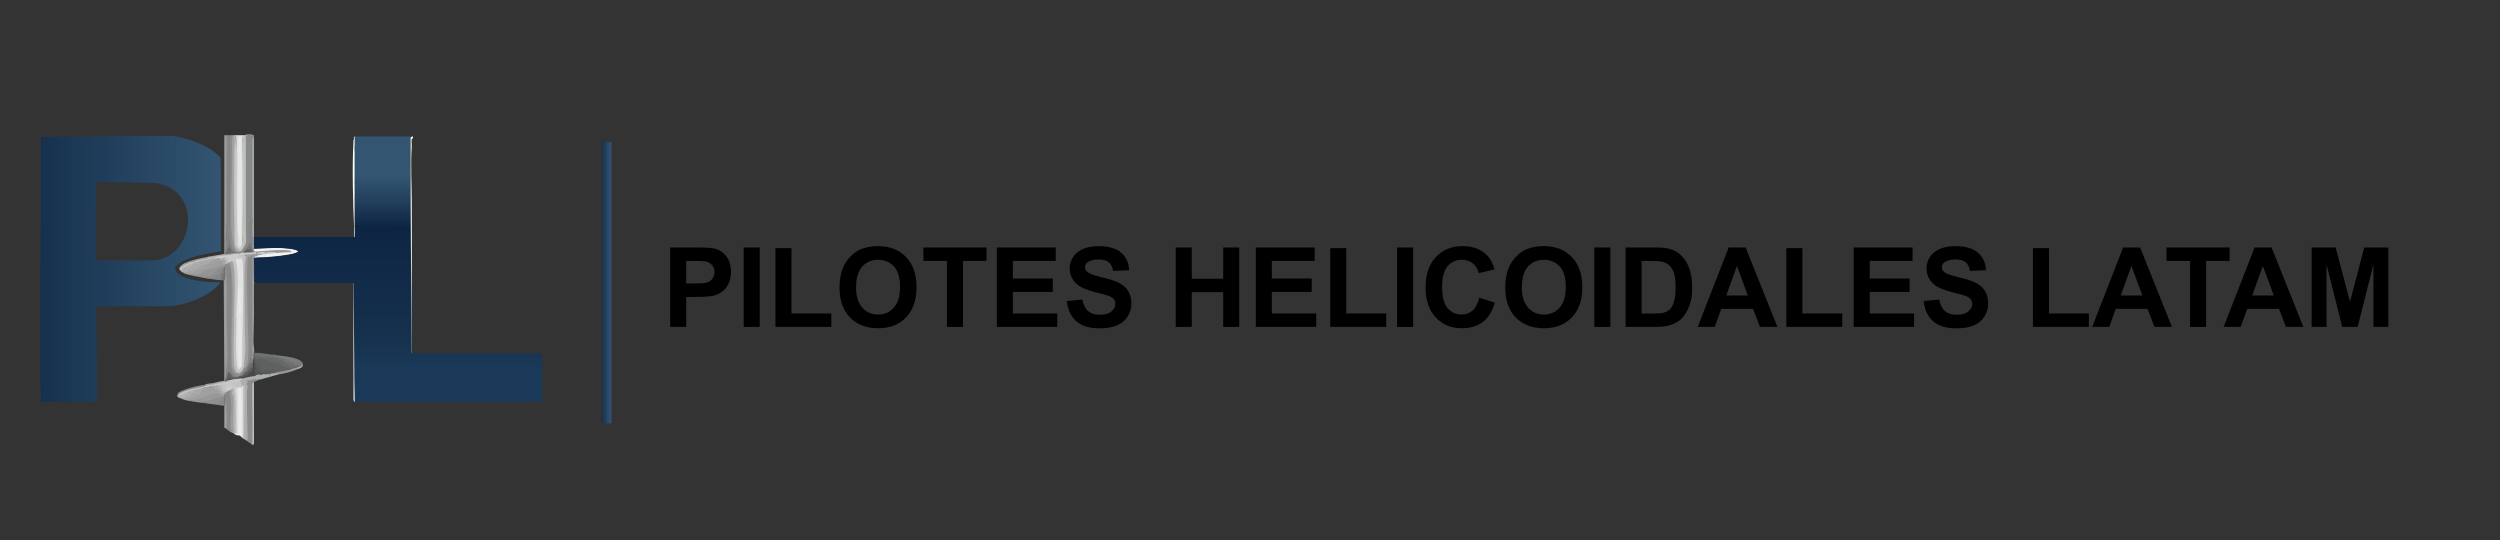 <?xml version="1.0" encoding="UTF-8"?> <svg xmlns="http://www.w3.org/2000/svg" xmlns:xlink="http://www.w3.org/1999/xlink" id="Capa_1" data-name="Capa 1" viewBox="0 0 1194.19 258.06"><rect x="0" y="0" width="1194.19" height="258.06" fill="#333333" stroke="none"/><defs><style> .cls-1 { fill: #3e4040; } .cls-2 { fill: #adaeae; } .cls-3 { fill: #5f5f5f; } .cls-4 { fill: #585858; } .cls-5 { fill: #979898; } .cls-6 { fill: #888a89; } .cls-7 { fill: #898989; } .cls-8 { fill: #7b7b7b; } .cls-9 { fill: #5a5c5b; } .cls-10 { fill: #9c9c9c; } .cls-11 { fill: url(#Degradado_sin_nombre_34); } .cls-12 { fill: #c3c3c3; } .cls-13 { fill: #c2c4c3; } .cls-14 { fill: #727272; } .cls-15 { fill: #b8b8b8; } .cls-16 { fill: #dfe1e1; } .cls-17 { fill: #dedfdf; } .cls-18 { fill: #a7a7a7; } .cls-19 { fill: #4a4a4a; } .cls-20 { fill: #414342; } .cls-21 { fill: #c2c2c2; } .cls-22 { fill: #9f9f9f; } .cls-23 { fill: #f1f2f1; } .cls-24 { fill: #7e7e7e; } .cls-25 { fill: #e9ebec; } .cls-26 { fill: #dddedf; } .cls-27 { fill: #a6a6a6; } .cls-28 { fill: #cecece; } .cls-29 { fill: #656767; } .cls-30 { fill: #f4fefe; } .cls-31 { fill: #fdfdf6; } .cls-32 { fill: #a6a7a7; } .cls-33 { fill: #969fab; } .cls-34 { fill: #a9abaa; } .cls-35 { fill: #8e8e8e; } .cls-36 { fill: #717372; } .cls-37 { fill: #8a8a8a; } .cls-38 { fill: #bbb; } .cls-39 { fill: #a0a0a0; } .cls-40 { fill: #737373; } .cls-41 { fill: #929292; } .cls-42 { fill: #6b6d6d; } .cls-43 { fill: #b1b2b2; } .cls-44 { fill: #909090; } .cls-45 { fill: #636363; } .cls-46 { fill: #b0b0b0; } .cls-47 { fill: #7f8080; } .cls-48 { fill: #acacac; } .cls-49 { fill: #c8c8c8; } .cls-50 { fill: #6c6c6c; } .cls-51 { fill: #f7fefe; } .cls-52 { fill: #7a7b7b; } .cls-53 { fill: #8c8c8c; } .cls-54 { fill: #444; } .cls-55 { fill: silver; } .cls-56 { fill: #4f5150; } .cls-57 { fill: #898a8a; } .cls-58 { fill: #fefcf3; } .cls-59 { fill: #868686; } .cls-60 { fill: #adadae; } .cls-61 { fill: #999; } .cls-62 { fill: #747474; } .cls-63 { fill: #e1e3e3; } .cls-64 { fill: #a8a8a8; } .cls-65 { fill: #fefef8; } .cls-66 { fill: #9e9e9e; } .cls-67 { fill: #858585; } .cls-68 { fill: #5f6161; } .cls-69 { fill: #888; } .cls-70 { fill: #e6e8e9; } .cls-71 { fill: #c7c8c8; } .cls-72 { fill: #585958; } .cls-73 { fill: #929ea9; } .cls-74 { fill: #b4b5b5; } .cls-75 { fill: #ccc; } .cls-76 { fill: #828282; } .cls-77 { fill: #6b6b6b; } .cls-78 { fill: url(#Degradado_sin_nombre_12-2); } .cls-79 { fill: #949494; } .cls-80 { fill: #ababab; } .cls-81 { fill: #aaa; } .cls-82 { fill: #7b7a7b; } .cls-83 { fill: #545555; } .cls-84 { fill: #8d8e8d; } .cls-85 { fill: #979899; } .cls-86 { fill: #bdbfbe; } .cls-87 { fill: #a1a1a1; } .cls-88 { fill: #e7e8e9; } .cls-89 { fill: #b4b3b4; } .cls-90 { fill: #898a89; } .cls-91 { fill: #9fa0a0; } .cls-92 { fill: #666868; } .cls-93 { fill: #a1a0a0; } .cls-94 { fill: #707070; } .cls-95 { fill: #818181; } .cls-96 { fill: #9c9da1; } .cls-97 { fill: #b5b5b5; } .cls-98 { fill: #989898; } .cls-99 { fill: url(#Degradado_sin_nombre_12); } .cls-100 { fill: #a2a2a2; } </style><linearGradient id="Degradado_sin_nombre_12" data-name="Degradado sin nombre 12" x1="19.21" y1="128.43" x2="105.51" y2="128.43" gradientUnits="userSpaceOnUse"><stop offset="0" stop-color="#15314e"></stop><stop offset="1" stop-color="#335571"></stop></linearGradient><linearGradient id="Degradado_sin_nombre_34" data-name="Degradado sin nombre 34" x1="190.12" y1="177.92" x2="190.21" y2="84" gradientUnits="userSpaceOnUse"><stop offset=".03" stop-color="#1a3958"></stop><stop offset=".17" stop-color="#15314e"></stop><stop offset=".74" stop-color="#0d2542"></stop><stop offset=".87" stop-color="#223f5c"></stop><stop offset="1" stop-color="#335571"></stop></linearGradient><linearGradient id="Degradado_sin_nombre_12-2" data-name="Degradado sin nombre 12" x1="287.38" y1="135.04" x2="292.07" y2="135.04" xlink:href="#Degradado_sin_nombre_12"></linearGradient></defs><g><g><path class="cls-65" d="M196.4,65.42c.38.01.99-.89.85.44-.05.51-.51.36-.57.59-.2.88.06,2.51,0,3.56-.57,8.8-.02,17.61.02,26.4.1,24.05-.11,48.11-.01,72.16-.25.32-.76.2-.71-.29-.12-34.4-.07-68.64.14-102.72l.29-.13Z"></path><path class="cls-30" d="M169.43,181.91c.06,3.31.18,6.58.37,9.82l-.37.19c-.29-.09-.42-.57-.56-.83-.03-18.66.06-37.29.28-55.88.39.18.26.34.29.68-.02,15.34-.01,30.69-.01,46.03Z"></path><path class="cls-58" d="M168.88,191.09v-55.88c.09.02.21-.03.28,0l-.28,55.88Z"></path><path class="cls-31" d="M169.43,107.96c.29,1.55.2,3.17,0,4.73.32.02.25.38,0,.56h-.28c-.21-1.25.06-2.5.01-3.77-.55-13.32-1.01-29-.31-42.28.03-.52.27-.77.3-.94.21,13.81.31,27.71.28,41.7Z"></path><path class="cls-51" d="M169.43,65.42c.47.84,1.03,2.59.14,3.08.07.78.02,1.52-.14,2.2.15,1.41.2,2.87.14,4.38.7.3.64,2.51-.14,2.85.15.33.21.68.25,1.04.25,2.33.25,4.61.12,7.12l-.37.18c.14,1.92.19,3.91.15,5.95.22.05.4.11.4.18.08.79.18,2.49-.56,2.77.11.68.14,1.38.16,2.07.04,1.58.11,3.19.18,4.66.02.4.04.93-.34,1.05.6.14.72.67,0,.83.23.98.24,2.13,0,3.06.6-.07.57.75,0,.83v.28l-.28-41.7c.02-.13-.43-.88.28-1.11v.28Z"></path><path class="cls-49" d="M115.78,180.8c.29,0,3-.21,2.22.55-.12.12-2.85.84-3.34.84l-.12.59c-2.84.49-3.3.75-1.38.79l.95,1.4c.36.4.21.55-.28.28-.04.61-.16.65-.66.72.23,7,.36,14.07.38,21.22,0,.12-1.49.22-1.67.02-.11-.06-.18-.22-.28-.28.04-.28.14-.56.42-.54.12-5.82.17-11.67-.29-17.49-.63-1.4-.58-2.43.14-3.1-1.6-1.14-2.56-.52-3.61.83-1.22.19-1.6-1.39-1.21-2.46-.55.18-.96.25-1.29-.32-.38.8-1.12.89-2.22.28-.19.69-.87.82-2.04.36l-1.58.19c-.11.83-1.77.97-2.22.28-.58.18-.76.09-.56-.28-.27-.62.86-.7,1.39-.56.51-.73,2.53-.88,3.34-.56,1.78-.98,4.28-1.22,6.39-1.39v-.28c.09-.55.42-.87.71-.34l1.51-.22c.02-.19.05-.34.11-.35.78-.19,2.89-.46,3.5-.21.26-.48,1.53-.62,1.67,0Z"></path><path class="cls-93" d="M99.93,184.69c1.77-.54,2.86-.24,3.27.89,1.16-.03,1.71.46,2.02,1.53,1.5.67,1.96,1.35,1.38,2.03-.48.7-1.48.26-1.78-.55-3.81.21-7.59,1.18-11.34,2.89-1.24.02-2.43-.01-3.56-.11-.09-.02-.19.02-.28,0-2.4-1.08.73-1.64,2.04-1.87,1.14-.97,2.36-1.49,3.65-1.56-.1-1.31.28-1.98,1.15-2.02l.1-.39c-.2-.51.64-.64,1.11-.56.59-.11,1.63-.24,2.22-.28Z"></path><path class="cls-79" d="M107.16,127.42v.28c-.99.64-2.06,1.29-3.21,1.94l-.33.78c-1.06.87-2.47,1.88-3.77,1.78-1.29.51-2.47.47-3.53-.12l-1.96.06c-1.47-.29-2.36-.4-3.89-.83-.52-.12-.7-.59-.24-.88,2.09.34,5,.13,6.54-1.53,2.76-.63,5.47-1.47,8.14-2.49.88-.23,2.1.09,2.25,1.01Z"></path><path class="cls-81" d="M101.87,123.53c.16-.45,1.04-.55,1.11,0,1.17.39.19,1.2-.88.9-1.64,1.82-3.74,2.39-5.94,2.91-.51,1.12-1.93,1.63-3.08,1.96-1.52.44-4.09.76-5.67.9-.17-.1-.35-.11-.56-.28-.5-1.58,3.77-3.35,5.26-3.94.8-.15,1.36-.41,1.69-.78.05-.21.12-.37.23-.41,2.33-.76,5.53-1.51,7.83-1.26Z"></path><path class="cls-98" d="M89.92,191.36c.79-1.31.58.23,1.78-.01,3.48-.7,7.61-2.9,10.9-3.3.29-.04,2.45-.06,2.55.02.3.21.38,1.36,1.45,1.07.08-.24.17-.24.28,0,.33,1.02-.69,1.43-3.06,1.24-2.14.93-4.37,1.54-6.67,1.82.24.08.24.17,0,.28-2.71-.38-4.44-.44-7.23-1.11Z"></path><path class="cls-66" d="M106.6,126.31c.38-1.08,1.57.03.56.56.57.06.54.34,0,.56-1.8-1.32-3.08.11-4.6.54-1.65.47-3.81.74-5.33,1.33-.5.19-.82.83-1.4,1.11-1.09.53-3.29.5-4.56.56-.4.02-.91-.67-.79.35-.69-.2-1.21-.27-1.95-.56-.11-.08-.22-.17-.28-.28-.1-.18,3.07-1.37,3.69-.61,1.82-1.01,3.7-1.75,5.65-2.22-.43-1.11.45-1.11,1.36-1.05,1.82-.8,3.66-1.61,5.5-2.42,1.27.24,2.05.77,2.15,2.13Z"></path><path class="cls-100" d="M104.93,123.25c.55-.23.65-.11.7.39,1.41.2,2.55,2.15.97,2.67-1-.62-.74-1.8-1.79-1.68-.14.02-2.01.95-2.44,1.14-1.18.53-.98.31-2.25.59-.48.1-.8.59-1.16.66-.25.04-.85-.26-.98-.15-.13.11.4,1.05.27,1.39-.65-.05-2.47.25-3.06.47-.77.29-2.57,1.65-3.24,1.7-.43.03-.76-.4-1.28-.42-.45-.02-1.95.14-2.15.75-.71-.27-.58-.25-1.11-.56.57-.6,1.61-.13,2.31-.28.23-.05.2-.5.53-.64,1.34-.56,3.07-.45,4.19-.74.47-.12,1.28-1.53,1.36-1.61.33-.33,2.69-.59,3.27-.78,1.14-.37,2.04-1.88,2.81-2.23.54-.24,1.04.21,1.1.16s-.06-.46,0-.56c-.31-.65,1.75-1.01,1.95-.28Z"></path><path class="cls-52" d="M144.69,173.85c-.19.86-1.07,2.04-1.95,1.39l-.56-.83c-.89.12-1.73.09-2.05-.86-.8.09-1.82-.11-2.27-.83-1.99-.76-3.97-1.46-5.93-2.12l-.04-.36c-.25-.43-.25-.73.28-.56,3.18.45,6.41.6,9.52,1.74,1.12.41,2.94,1.13,3,2.43Z"></path><path class="cls-29" d="M121.89,168.57l.56.22c-.16,1.44.9,1.2,1.86.73.72.81,1.87.99,3.46.53.6.04,1.58.1,1.63.75l.8.47c.48.05,8.32,3.7,8.12,4.2-.05.13-.16.24-.3.33-.46.81-2.96,1.29-2.7-.27-1.11.1-1.58-.38-1.85-1.42-2.78-.39-5.49-1.09-8.14-2.1-1.97.36-3.21-.05-3.72-1.22-.62-.37-.53-1.54-.28-2.22.09-.01.19.01.28,0s.19,0,.28,0Z"></path><path class="cls-18" d="M96.59,185.53l.7.56c-.23.37-1.11.18-1.23.3-.08.08-.12,2-.31,2.21-.05.06-.75-.28-1.51,0-.86.31-1.65,1.23-2.65,1.54-.86.27-1.47-.11-2.24.54-.59.5.03.41.29.71-1.43-.36-1.99-.47-3.34-1.11-.67-1.13.56-1.02,1.4-.62l.83-.21c1.65-.57,3-1.67,4.17-3.06.78-.81,2.83-1.18,3.89-.83Z"></path><path class="cls-53" d="M107.16,127.7c.29.2.32.41,0,.56-.08.24-.17.24-.28,0-.15.65-.5,1.11-1.04,1.38l-.76,1.68c-.95.32-1.62.88-2.02,1.7-1.44-.09-2.85-.1-4.25-.03-1.69-.23-2.87-.52-4.45-.83.31-.42,1.93-.56,2.34-.56.19,0,.17.44.36.57.65.43,2.96-.68,3.97-.29l-.28-.83c.95.17,1.75-.3,2.41-.93.14-.14.08-.57.4-.86.8-.72,2.52-1.36,3.59-1.55Z"></path><path class="cls-94" d="M129.68,169.4c.8.05,2.68,1.08,2.22,1.67-.56.19-1.21.1-1.95-.28-.02.46-.3.32-.56,0-1.97-.09-1.37-.45-3.5-.01-1.59.33-1.36-.79-1.64-.82-.08,0-.55.47-.9.52-.56.08-.91-.58-1.46-.25v-1.67c2.67-.12,5.2.53,7.78.83Z"></path><path class="cls-5" d="M141.91,175.52c.76-.23.93.4.28.83-2.58,1.11-6.38,2.16-9.17,2.5-1.9.23-3.31-.02-5,0,.27-1.08,2.57-1.62,3.34-.83l.68-.68c2.11-.58,5-1.06,7.11-.99.56-.62,1.39-.9,2.5-.83.09-.24.19-.24.28,0Z"></path><path class="cls-59" d="M106.88,128.25c.12.91.12,1.85,0,2.81-1.2.53-1.25,1.82-.29,2.48.39-.44.57-.26.28.28-2.05.2-5.88-.53-8.06-.83.53-1.04,3.5.22,4.14-.59.16-.21-.07-.98.03-1.08.06-.06.99.14,1.55-.26s.55-1.42.93-1.85c.35-.4,1.15-.33,1.41-.95Z"></path><path class="cls-36" d="M131.34,169.4c.45.24.64.51.56.83.96.83,4.55.98,6.23,1.98.33.19.37.74.63.81.5.12,1.28-.18,1.7.05.26.15.64,1.67,1.72,1.33-.28,1.05-3.01.84-3.62-.21-1.68-.34-2.97-1.01-3.89-2.01-.38-.6-1.03-.88-1.95-.83-.27.3-.72.1-.83-.28-.09-.72-.88-.2-1.12-.4-.3-.24-.17-1.15-1.1-1.27.53.06,1.15-.07,1.67,0Z"></path><path class="cls-57" d="M107.16,193.87c-1.19-.11-2.6-.42-3.8-.53-2.26-.2-4.02-.56-6.21-.86v-.28c2.12-.39,4.32-.36,6.58.09.57-1.21,2.06-2.2,3.43-2.03.23,1.13.2,2.47,0,3.61Z"></path><path class="cls-37" d="M97.7,183.86c.88-.33,1.16-.24.83.28-.59.13-1.1.49-1.39.56l-.21.37c-4.04.61-7.86,1.79-11.47,3.53-.4.67-.68.49-.56-.28.04-.11-.05-.3.08-.47,1.33-1.68,10.44-3.96,12.71-3.98Z"></path><path class="cls-98" d="M99.09,122.69c.74,0,.83,0,.28.56-2.34.98-5.19,1.58-7.78,1.95l-.12.36c-1.64.56-3.32,1.16-4.68,2.27-.82.66-1.06.85-.75-.4,1.41-2.59,10.21-4.18,13.07-4.73Z"></path><path class="cls-43" d="M93.81,125.19l1.11.83c-2.88-1.06-3.97,2.23-6.75,2.2l-1.31,1.69c-.27-.22-.34-.29-.56-.56-.16-.34-.28-.79-.07-1.14.58-1,5.1-2.94,6.46-2.75.06-.51.84-.72,1.11-.28Z"></path><path class="cls-89" d="M89.64,187.19c2.28.36.33,2.01-1.11,2.22-.09.22.19.42-.34.65-1.19.51-1.43-.9-1.88.19-1.07-.51-2.01-.22-1.39-1.95.13.21.34.22.56.28.3-.17,3.72-1.81,3.9-1.69.11.07.19.18.27.3Z"></path><path class="cls-49" d="M91.59,125.19c.71-.17,1.08-.07,1.11.28-1.54.47-4.79,1.54-5.8,2.68-.25.29-.37.86-.6,1.21-.63-.77-.89-.83-.28-1.95-.04.99.14.42.55.14,1.85-1.28,2.91-1.65,5.01-2.36Z"></path><path class="cls-48" d="M107.16,121.3v.56c-1.26.97-3.73,1.36-5.28,1.11-.42.49-2,.67-2.5.28l-.28-.56c2.68-.51,5.39-.83,8.06-1.39Z"></path><path class="cls-64" d="M107.16,181.91c.09,0,.72.5,1.11.28-1.95.66-4.28.96-6.39,1.39-.06-.17-.15-.36-.28-.56,1.46-.25,4.26-1.13,5.56-1.11Z"></path><path class="cls-66" d="M101.6,183.02c.74-.05.63-.01.28.56-1.04.21-2.34.34-3.34.56-.13-.35-.53-.28-.83-.28,1.13-.77,2.69-.62,3.89-.83Z"></path><path class="cls-32" d="M142.19,176.35l-.28-.83c-.07-.73.46-.87.83-.28,1.01-.4,1.2-.49,1.95-1.39.08,1.93-1.19,1.94-2.5,2.5Z"></path><path class="cls-94" d="M132.18,169.68l-.28.56c-.28-.24-.45-.47-.56-.83.33.04.63.25.83.28Z"></path><path class="cls-23" d="M122.73,122.97c-.46.21-.94.22-1.39,0-.08.24-.17.24-.28,0,.22-1.17,1.27-.99,2.22-1.11.34-.38.87-.53,1.11,0l.56-.18c.07-.72,1.51-.82,2.08-.42,1.62-.54,3.33-.71,5.14-.51.93-.58,2.07-.83,3.42-.75-4.38-.07-8.67.09-12.99.39l-.43-.2c-.07.44-.31.38-.56,0-.55-.03-.81-1.23-.28-1.39h.28c5.81-.18,12.99-.87,18.69.35.76.16,1.63.29,2.16.9.01.67-3.6,1.37-4.33,1.5-4.44.8-10.9,1.43-15.4,1.42Z"></path><path class="cls-96" d="M122.73,122.97c-.24.45-.94.26-1.39.28v-.28c.46,0,.93,0,1.39,0Z"></path><path class="cls-9" d="M121.61,170.79l.77.86c.38,1,1.2,1.69,2.46,2.09.16,2.8.54,2.83,3.07,2.04l1.5.56c1.76-1.83,3.13.32,1.93,1.69-1.08.18-2.31.43-3.34.83-.46,0-.93-.03-1.39,0-.25-.42.98-.4.92-.39-.94.27-1.62.21-2.03-.16-.71.3-2.46-.39-2.91-1.33.11-.58-.14-1.02-.77-1.31.06-.75-.02-1.35-.22-1.81-.18-.41-.28-.87-.28-1.39-.09-.4-.18-.86-.28-1.39,0-.78-.23-1.95.28-2.5-.2.89.12,1.53.28,2.22Z"></path><path class="cls-83" d="M121.61,173.85c1.19-.84.16,1.09.3,1.35.04.06.83.3,1.11.72.23.35-.08.79.22,1.14.08.1,2.13,1.21,2.26,1.24.67.19.57.47-.28.83-.09.01-.19-.01-.28,0l-.53-.09c-1.06.15-2.05-.22-2.97-1.12-.02-1.38.04-2.74.16-4.07Z"></path><path class="cls-56" d="M121.61,173.85c.06,1.29-.05,2.6,0,3.89,1.32-.76.57.34,1.09.71.64.46,2.38-.47,2.25.68-1.24.15-2.65.37-3.89.56,2.1-.54.7-.94-.56-.56l.28-.55c.35-1.85.54-3.8.56-5.84v-.28c.07.43.24.67.28,1.39Z"></path><path class="cls-56" d="M125.51,178.3c.63.13,1.54-.1,2.22,0v.27s-1.11.28-1.11.28c-.18.01-.91.22-1.39.28l.28-.83Z"></path><path class="cls-21" d="M97.15,184.69l.56.28c-.17.03-.71.47-1.11.56-1.34.27-2.56.48-3.89.83-.47.98-2.14,1.4-3.06.83-1.32.44-1.36.7-2.17,1.09-.58.28-1.48.45-2,.3-.06-.71.44-.69.87-.93,2.81-1.58,7.61-2.23,10.8-2.96Z"></path><path class="cls-80" d="M103.54,184.14c1.39.2,2.35,1.18,2.86,2.93.51-.06,1.24.68,1.03,1.24-.03.07.03.19,0,.28-.16.31-.34.49-.56.56h-.28c.22-1.36-1.17-1-1.8-1.68-.26-.28-.28-.84-.49-1.04-.41-.39-1.27-.19-1.55-.41-.06-.04-.29-1.11-.68-1.23-.6-.19-1.51-.13-2.15-.09.99-.45,2.47-.4,3.61-.56Z"></path><path class="cls-28" d="M108.27,186.64c.05-.27-.09-.66,0-.92.12-.4,1.16-.21.57-1.31,1.11.18,2.23.66,3.33.28.22.5-.22.88-.28,1.11-.69-.26-.95.47-1.11.56-.46.23-.88.26-1.39.56-.22.13-.59.39-.83.56-1.02.27-1.06-.77-.28-.83Z"></path><path class="cls-12" d="M105.77,183.86c1-.13,2.04-.49,3.06-.55-1.42,1.11-1.98,1.76-.56,3.33,0,.01.17.02.13.27-.05.3-.97.63.15.56-.19.13-.48.21-.56.28-1.38.24-3.24-2.75-2.22-3.89Z"></path><path class="cls-15" d="M105.77,183.86l.84,3.05.54-.28.84,1.12c-.17.14-.47.38-.56.56-1.14-.66-1.26-1.23-1.94-2.09-.52-.65-1.23-1.81-1.95-2.08.7-.09,1.49-.18,2.22-.28Z"></path><path class="cls-62" d="M107.43,188.58c.15-.04.38.01.56,0-.67,1.69-.58,3.5-.56,5.28-.04.02-.19,0-.28,0,.02-1.19-.08-2.44,0-3.61l-.53-.37c.31-.3.58-.74.81-1.3Z"></path><path class="cls-75" d="M122.73,120.75c.03-.16.06-.3.12-.31.84-.2,8.8-.67,9.31-.4.17.09.11.46.02.71l-7.78,1.11-.12-.33c.7.14.37.07-.99-.22-.18,0-.37-.01-.56,0-.81-.2-.91-1.17,0-.56Z"></path><path class="cls-93" d="M122.17,120.19c.7.08.88.27.56.56,0,.04-.74.24,0,.56-.28.02-.52,0-.56,0,.16-.82-.45-.56-.98-.57-1.32,0-2.72-.03-4.03,0-.24-.08-.24-.17,0-.28.67-.79,2.11-.79,2.78,0,.69-.04,1.3-.25,1.67-.28.18-.01.37.01.56,0Z"></path><path class="cls-93" d="M123.28,121.3c.38,0,1.06-.23,1.67,0v.27s-.55.28-.55.28c-.36.03-.75-.05-1.11,0l.27-.42-.27-.14Z"></path><path class="cls-21" d="M101.87,122.97v.56c-2.47.21-5.64,1-8.06,1.67-.37.1-.75.17-1.11.28l-1.11-.28c2.68-.91,5-1.41,7.78-1.95.78-.15,1.74-.15,2.5-.28Z"></path><path class="cls-44" d="M107.16,190.25c-.66.78-1.68.74-2.5,1.55-.3.3-.19.9-.46.97-1.28.38-5.41-.84-7.06-.57l6.38-2.32c.6-.2,3.17-.08,3.34-.21.11-.08-.04-.45.01-.53.15-.26.21-.47.56-.56-.19.58-.24,1.06-.28,1.67Z"></path><path class="cls-34" d="M107.16,122.69c.95.98,1.5,2.09,1.67,3.34-.5.35-1.06.7-1.67.83-.02-.17.04-.5,0-.56-.02-.02-.23.2-.55,0,.65-1.57-.49-2.19-1.95-2.23l.44-.56-.16-.28c.82-.2,1.13-.4,2.22-.56Z"></path><path class="cls-42" d="M129.95,170.79c.35-.02,1.32.11,1.95.28.26.07.53.2.83.28.93-.04,1.58.24,1.95.83,1.47,1.4,2.82.93,4.16,1.53.33.15.52.68.83.81.66.29,1.93-.08,2.51-.12.46-.03.93.01,1.39,0,.09.44-.68.27-.83.83-.26.1-.56.18-.83.28-.08.03-.2-.03-.28,0l-2.38.31c-2.07-1.26-4.2-2.4-6.39-3.42-.98-.28-2.15-.77-2.96-1.31-.04-.02,0-.15.05-.32Z"></path><path class="cls-68" d="M121.61,170.79c1.17,1.2,2.21.51,3.4.61,1.3.11,3.82,1.24,5.11,1.59.99.27,2.78.35,3.55.62.56.2.4,1,.72,1.22.48.32,1.51-.14,1.96.54l-.83.69c.72-.05,1.82-.31,2.5-.28.32-.7,1.65-.13,1.11.56-2.77.8-4.89,1.2-7.78,1.67l-.28-1.94c-.66-.08-.99.72-1.59.8s-.94-.5-1.6-.55c-.97-.07-1.59.8-2.35.46-1.54-.69-1.01-2.81-1.13-2.92-.08-.07-.63.05-.91-.06-.37-.15-.36-.53-.58-.69s-.56.02-.74-.27c-.13-.21-.46-1.64-.55-2.04Z"></path><path class="cls-92" d="M129.95,170.79c.9.83,2.37.7,3.53,1.33.91.5,2.58,1.25,3.14,1.59.28.17.28.72.76.91.38.16,1.9.73,2.25.83.68.2,1.44-.43,2.01.06-.84.31-1.64.59-2.5.83-.08-.42-.73-.54-1.11-.56-.12-1.05-1.96-1.17-2.76-1.55-.36-.17-.55-.65-.87-.8-.45-.21-3.17-.91-3.29-1.04s.04-.6-.08-.72c-.18-.19-1.47.04-1.63-.89.13,0,.52,0,.56,0Z"></path><path class="cls-60" d="M92.7,186.36l.4.83c-1.43.38-2.79,3.07-4.57,2.23.4-1.01-.02-1.31,1.11-.84l.55-.56-.55-.83c.98-.33,2.06-.57,3.06-.83Z"></path><path class="cls-8" d="M106.6,133.54c-.29-.09-1.24.17-1.34-.41-.02-.12.47-2.25.56-2.34.15-.14.74.12.8-.2.13-.66,0-1.61.26-2.34h.28c.03,1.65.35,3.95-.56,5.28Z"></path><path class="cls-94" d="M134.68,172.18c-.52-.4-1.33-.67-1.95-.83.47.03,1.06-.1,1.49.04.51.17.38.73.46.79Z"></path><path class="cls-85" d="M122.17,120.19c4.8-.35,11.3-1.13,16-.57.56.07,1.04.13.96.85-2.33-.07-4.61.28-6.95.28-.04,0-.07-.28-.68-.29-.81-.02-3.69-.12-4.2.06-.25.09.06.63-.4.5-.13-1.2-3.09-.36-4.17-.28,0-.07-.46-.4-.56-.56Z"></path><path class="cls-85" d="M116.33,120.47h.83v.28c-.53.02-1.17-.07-1.67,0v-.28h.83Z"></path><path class="cls-55" d="M107.16,122.69c1.18-.16,2.37-.46,3.61-.28-.11.61-.83.37-1.13.74-.46.58.29.85.31,1.34,0,.19-.58.1-.59.31,0,.17.31.34.3.39-.01.1-.2.48-.28.56-.02.02-.38.15-.56.28-1.37.26-.37-.64-.84-1.45-.29-.51-1.24-.58-.83-1.89Z"></path><g><path class="cls-90" d="M118.56,122.69c.78-.42,1.43-.61,1.95-.56l.37.05c-.16,4.89-.15,9.77.03,14.64.03,8.75.02,17.52-.13,26.25.18,3,.09,5.94-.27,8.82.13-1.22.19-2.49.18-3.79.16-.56.44-.37.65.18l.28.28c-.07.25-.16.24-.28,0-.22.72-.22,1.48,0,2.28l-.28.22c.19.37.22.75,0,1.11l-.28.56c-.43.21-.7-.03-.8-.73.09.87-.02,1.18-.84,1.43-.25.64-.54,1.25-.85,1.86-.13.25-.35.18-.56-.06l-.37-.73c.91-7.22,1.04-14.53.38-21.94-.44-9.96-.39-19.89.16-29.78l.67-.09Z"></path><path class="cls-53" d="M118.28,210.83l-.38-1.33c-.66-8.5-.7-16.89-.12-25.15-.26-.09-.53-.29-.59-.58s.26-1.54.3-1.62c.24-.46.4-.67.91-1.03.18-.13,4-.72,4.41-.33,1-.84,2.75-.4,1.3.57-.84.4-2,.63-2.78,1.11l-.43,1.04.02,28.11c-.07.76-.39.65-.99.33-1.03-.5-1.01-.67-1.67-1.11Z"></path><path class="cls-59" d="M110.77,64.58c.06.08.1.17.08.23-.46,1.75-.48,2.48-.51,4.32-.28,14.66-.24,29.64.08,44.22l.55,3.59-.48.46c-.43.63-.85.39-1.13-.27l-.15.64c-.22.59-.96,2.36-1.22,1.31-.35-1.51-.33-3.02.07-4.52.22-16.76.29-33.11.19-49.05-.38-.26-.33-.59.01-.92.82-.04,1.68,0,2.5,0Z"></path><path class="cls-86" d="M121.06,64.58c-.16.53-.4.54-.56,0-.04.76-1.54.28-1.95,0-.1.32-.24.6-.54.53.1,17.36.08,34.44-.08,51.24-.18.91-1.53,3.47-2.43,3.56-.34.22-1.17.37-1.39,0-.5-.31-.96-.61-.56-1.11-.3-.8.16-.86,1.4-.2.89-1.74,1.26-3.78,1.1-6.13l.13.21c-.09-16.11-.15-31.94-.2-47.51.27-.4.41-.59.9-.6.06,0,.46-.27.94-.3.93-.06,2.5-.14,3.23.3Z"></path><path class="cls-2" d="M128.01,178.85l4.41-.47.6.47-8.9,2.5c.76-1.26-.95-.05-1.24-.03-.32.02-.72-.27-1.1-.22-1.25.15-2.46.73-3.78.53-.2.49.56.85.55.97-.02.29-1.08.19-.83,1.11.04.14.55.02.59.55.06.77-.3,1.63-.32,2.5-.16,8.03.24,16.06.29,24.06-.56-.37-1.12-.73-1.67-1.11l-.28-.34.13-24.5c-.47-.4-.97-.47-1.47-.2-.43-.81-.54-1.6-.33-2.48l.2-.58c1.09-.08,1.4-.35.91-.81,1.29-.98,3.73-1.88,5.28-1.11,1.32-.79,2.62-.97,3.89-.56.07-.25.16-.24.28,0,.28-.53,1.01-.71,1.39-.28l1-.13c.17-.36.3-.3.39.13Z"></path><path class="cls-91" d="M111.6,64.58c.21.02.39.06.42.15.14.38.15.96.15,1.38-.16,15.9-.13,32.24-.04,47.79-.14,2.49.52,4.49,1.97,6.01.45.05.93-.04,1.39,0,.24.09.23.18,0,.28-1.87,1.48-3.78-.29-4.32-2.31-.38-1.43-.64-3.18-.76-4.66-.34-15.93-.28-31.9.2-47.89l.44-.74c.19,0,.37,0,.56,0Z"></path><path class="cls-84" d="M111.05,64.58c-.52,5.35-.26,10.87-.27,16.28,0,9.5-1.43,29.22,1.11,37.51.69,2.25,1.48,2.1,3.6,1.82.24.09.24.19,0,.28.24.08.24.17,0,.28,0,.7-.41.84-.83.28-1.28.2-2.49.2-3.61,0l-.03-.32c.66,0,1.23-.08,1.7-.23-1.26.05-1.81-.27-1.63-.96-.55-.5-1.52-1.63-.59-2.1l-.57-4.02v-47.84s.85-.96.85-.96c.09,0,.19,0,.28,0Z"></path><path class="cls-74" d="M112.44,64.58c.03,3.18.02,6.4-.01,9.6-.04,4.82-.05,9.61,0,14.44.08,6.46-.1,12.68,0,19.17.05,3.29-.3,7.99,1.12,10.99.18.37.38.74.56,1.11-1.13-.14-1.54-1.04-1.86-2.17-.87-3.05-.29-7.87-.35-11.05-.28-13.5-.57-27.13.01-40.58.02-.53-.18-1.03-.3-1.53.28,0,.56,0,.83,0Z"></path><path class="cls-22" d="M107.71,64.58c.28.06.45.36.53.9.07,16.41.06,33.34-.25,49.74l-.28-.04c-.33-2.98-.25-6.39,0-9.45-.27,3.93-.26,7.93.02,12.01l-.3.78c.37.88.37,1.62,0,2.22.26.32.59.33.99.01l.4.54c.47.11.38.3-.28.56-.14.55-1.16.55-1.39,0-.74-.09-.7-.33,0-.56,0-18.85,0-37.7,0-56.55-.03-.31.36-.13.56-.17Z"></path><path class="cls-7" d="M109.38,186.92c.98-.34,1.18-.07.91.92.88,4.85,1,9.84.37,14.96l.11,2.03c.87.96.18,1.32-.56,1.55-.76-.31-1.6-1.14-2.22-1.67l-.29-.47c.14-3.57.05-7.03-.26-10.38-.3-1.62-.23-3.48.23-5.1,0-.04-.05.6-.23-.18-.24-.07-.23-.16,0-.28-.49-.66-.15-.96.56-.56-.35-.25-.17-.34.56-.28-.11-.74.18-1.12.83-.56Z"></path><path class="cls-25" d="M114.66,184.97c.38-.17.7-.16.97.03.14,8.08.19,16.13.14,24.16-.55-.39-1.09-1.01-1.17-1.06-.4-.23-1.25.08-2.45-.61.57-.1,1.03-.31,1.38-.62-.18-7.19-.21-14.33-.08-21.43l.37-.19c.09-.04.18-.21.28-.28.09-.53.3-.49.56,0Z"></path><path class="cls-27" d="M121.06,64.58l.29,1.52c-.01,15.71-.03,31.43-.01,47.14-.26.17-.66.25-.83,0-.86-2.29-.83-4.93,0-7.23-.9-13.59-.86-27.27,0-40.87-.74-.09-.71-.34,0-.56.18.02.37-.01.56,0Z"></path><path class="cls-41" d="M108.27,64.58c1.05,3.02.29,6.38.27,9.57-.09,15.04.01,29.83-.55,44.92.51.14.49.37,0,.56-.32.06-.5-.31-.56-1.11-.06-3.84-.16-7.99,0-11.82.01-.34-.21-1.03.28-.97v9.45l.28-.14v-49.49s-.42.08-.42.08l.14-1.06c.17-.03.37,0,.56,0Z"></path><path class="cls-96" d="M122.73,121.3c.09-.45.35-.43.56,0,.93.04.85.3,0,.56l-.34.57c-.68-.02-1.3.16-1.88.54.07,3.96.16,7.85.28,11.68.04.02.28.5.28.56,0,.05-.28.32-.29.67-.12,4.69.02,9.07.02,13.63,0,4.54-.26,9.12-.31,13.63-.01.97.64,4.63.3,5.15-.02.02-.48-.11-.56.18-.23.85.17,2.46,0,3.43h-.28s0-49.77,0-49.77c-.73.07-1.11.78-1.95.56-.86-.77-.48-1.12,1.15-1.04l2.19-.35c.07-.25.16-.24.28,0,.02-.58.21-.58.56,0Z"></path><path class="cls-10" d="M110.77,186.36c.41-.42.91,1.95.94,2.35.52,6,.39,12.15.21,18.03-.5,0-1.04-.04-1.43-.36-.09-.03-.2.03-.28,0-.26-.59.64-.54.56-.69-.13-.24-.49-.33-.55-.85-.38-3.18.32-7.62.3-10.83,0-.59-.51-5.58-.64-5.85-.09-.2-.47-.09-.5-.13-.1-.14,1.34-1.22,0-1.11-.18-.87.82-1.16,1.39-.56Z"></path><path class="cls-13" d="M114.66,182.19l.83.56-.56.56c.43.59.83.06.28,1.11l1.67-.28-.28,25.58c-.16-.11-.39-.16-.56-.28-.27-8.04-.42-16.11-.44-24.23-.33-.1-.65-.18-.95-.24-.18.01-.37,0-.56,0-.49,0-.92-.19-1.39-.28l.55-.55-1.4-.13-1.93-.84,4.72-.98Z"></path><path class="cls-38" d="M119.95,211.94c.84.16.54-.43.56-.96.31-9.16-.21-18.38-.02-27.55.03-.28.67-.85.85-.96v29.07c-.31,1.83-.86.66-1.39.4Z"></path><path class="cls-97" d="M111.88,185.8c-.36,1.58.12,1.45.26,2.66.56,5.01.69,12.76.3,17.79-.07.85.14.72-.83.68-.25-.15-.91-.05-1.11-.56.19.06,1.09.28,1.11.14.22-1.12-.23-2.36-.22-3.34.04-4.69.51-9.45-.07-14.17-.05-.43-.49-.73-.55-1.15-.07-.53.48-1.19,0-1.51-.8-.78.88-1.64,1.11-.56Z"></path><path class="cls-26" d="M113.83,185.25v22.24s-1.67,0-1.67,0c-.1-.06-.18-.22-.28-.28l1.39-.14c-.7-5.94-.04-12.08-.27-18.08-.03-.85-.75-2.79-.22-3.4.22-.26.75-.23,1.05-.35Z"></path><path class="cls-17" d="M114.66,184.97c.19-.01.88-.54,1.39-.28v24.75c-.1-.07-.18-.21-.28-.28-.54-2.89-.24-6.07-.26-9.05-.04-4.72.19-9.72-.46-14.41-.05-.38.61-.87-.38-.74Z"></path><path class="cls-39" d="M107.99,204.71c-.21-.17-.77-.13-.84-.47.06-3.46-.05-6.92,0-10.38.07-.23.16-.23.28,0,.68-.34-.14-1.46.55-1.67-.05,4.15.77,8.38,0,12.51Z"></path><path class="cls-33" d="M121.34,123.25v11.4c-.09-.06-.47.08-.55-.01-.04-.05.27-.78.29-1.22.11-3.47-.17-6.98-.02-10.44h.28c.24.08.24.17,0,.28Z"></path><path class="cls-93" d="M121.89,121.3c-1.08.14-2.38.83-3.61.56l1.11.28v.27c-.31,0-.61.03-.83.28-.28.31-.26.84-.29,1.24-.67,8.34-.02,18.77,0,27.25.01,6.54,1.22,18.28-.54,24.06.24.08.24.17,0,.28-.38.58-.75.76-1.11.56-.11-.18-.11-.46,0-.83l-.38-.33c.38-5.85.43-11.81.14-17.85l.04-31.29.43-3c-1.08-.58-.73-.97.33-1.19,1.05-.79,3.44-.58,4.73-.28Z"></path><path class="cls-47" d="M117.72,175.24c.92-.34.79-1.29,1.11-2.03.07-.16.5-.15.55-.38.13-.6-.08-1.39,0-2.03h.83s.56,1.95.56,1.95c.21.22.23.63,0,.83-.12.48-.45.65-1,.51-.73,1.84-1.6,3.26-3.17,4.5.65.88-1.71,1.66-2.22,1.11-.5-.51-.14-.96,1.07-1.34.65-.99,1.4-1.93,2.27-2.83.03-.08-.03-.19,0-.28Z"></path><path class="cls-56" d="M121.06,172.74c.17.49.3,3.11.08,3.45-.06.09-.2.14-.36.17-.8-.27-.59-.67,0-1.11-.77-.45-.78-1.23,0-1.67,0-.28-.02-.56,0-.83.02-.24,0-.48.28-.56.2.19.2.38,0,.56Z"></path><path class="cls-1" d="M121.34,172.46v.28c-.08.24-.17.24-.28,0,0-.19,0-.37,0-.56,0-.37,0-.74,0-1.11.49.24.21.97.28,1.39Z"></path><g><path class="cls-16" d="M116.05,64.58c.27.38.21.85-.18,1.4.37,16.39.24,32.9.02,49.35-.01,4.29-2.43,4.51-2.78.5-.54-16.42-.45-34.25-.19-50.39-.17-.23-.35-.49-.21-.86,1.14-.02,2.09.06,3.34,0Z"></path><path class="cls-71" d="M112.72,64.58c1.31.84.37,1.13.27,2.63-.17,2.37.33,5.35.31,7.8-.08,12.87-.63,25.77.25,38.65.11,1.56-.43,3.33.71,4.6,1.24.21,1.41-2.09,1.52-2.92-.03-16.23,0-32.45,0-48.68,0-.53-.3-1.04-.3-1.36,0-.17.78-.15.56-.72.28-.01.56.02.83,0-.95.32-.23.86-.34,1.06-.04.07-.45-.08-.52.44-.17,1.25.3,2.44.33,3.63.31,14.33-.44,28.77.22,43.11,0,.13-.47.09-.52.3-.3,1.28.56,5.51-1.26,6.21-.77.29.1-1.4-1.25-.55-.86-.63-1.29-1.73-1.29-3.3-.41-16.72-.35-33.69.18-50.92.09,0,.19,0,.28,0Z"></path><path class="cls-70" d="M114.39,115.74c-.12-.79.16-1.87,0-2.59-.06-.23-.56-.09-.58-.6-.37-11.25-.02-22.8.04-34.22.02-3.85-.34-8.06-.01-11.96.09-1.12.71-.94,1.35-.23.03,8.6.09,17.22.05,25.83-.03,6.8.06,13.74-.04,20.53,0,.72-.17,2.87-.8,3.23Z"></path></g><path class="cls-24" d="M107.99,119.08c.83.16.51-.4.6-.92.3-1.73.45-3.48.8-5.2l.55,2.92c-.22,1.79.16,1.21.56,1.52.07.06.15.91.33,1.2.22.36.67.37.78.69.08.24-.1.75.02.87.04.04.6-.01,1.1.3-.76.21-1.57.31-2.44.29-.21-.65-.5-1.24-.86-1.77-.25,1.32-.73,1.9-1.42,1.76-.42-.36-.42-.75,0-1.11,0-.18,0-.37,0-.56Z"></path><path class="cls-6" d="M118.56,64.58c.41.18,1.06.36,1.95.56,0,13.62-.05,27.25,0,40.87-.26.44-.59.41-.98.2-.13,3.21-.18,6.45-.13,9.7-.37.1-.56.42-.56.95.18.43,0,.89-.56,1.39-.03.55-.5,1.11-1.39,1.67.11.27-.08.46-.56.56-.09.22-.64.18-.83,0,0-.09-.01-.19,0-.28.01-.1-.02-.2,0-.28.38-1.26,1.77-2.6,1.96-4.02.32-2.39-.05-5.84-.02-8.36.1-10.61.01-21.53,0-32.23,0-3.52.03-7.04,0-10.55.05-.31.8-.14,1.12-.16Z"></path><path class="cls-95" d="M120.5,64.58v.56l-.28.55h-.27c.12-1.2-1.67.07-1.39-1.11.58-.04,1.38-.06,1.95,0Z"></path><path class="cls-19" d="M120.78,177.46c.46.18.14.95-.23.97-.04,0,.32-.58.23.14,1.94-.42,2.49.83.28,1.11-1.74.26-3.58.64-5.28,1.11-.54,0-1.14-.05-1.67,0-.64-.05-.79-.06-.28-.56.09-.19.19-.19.28,0,2.12-.74,3.98-1.47,5.63-3.21.52-.27.84-.15,1.04.43Z"></path><path class="cls-35" d="M109.38,125.75c.1-.35.49-.38.8-.25,1.05.44,1.32,8.27,1.35,9.68-.12,11.67-.26,23.35-.41,35.02-.47,4.18,1.29,11.99,5.49,5.88.2-.25.77-.5,1.11-.56-.73,2.12-2.44,2.6-3.34,4.17.31.29.14.38-.28.28-3.37.5-4.4-3.27-4.56-5.97-.01-.21.17-.34.39-.42.22-2.13-.28-4.77-.02-6.83.07-.55.62-.28.61-.8-.01-.65-.51-1.33-.6-2.22-1.03-10.03.64-21.97.03-32.28-.05-.82-.28-3.37-.7-3.77-.18-.17-.71-.08-.98-.25.29,1.95.34,3.95.37,5.92,0,.45.38.37-.37.76,0-.04-.26-.32-.29-.67-.07-.87.07-1.79,0-2.66l-.55,3.06c-.24-.04-.39-.15-.36-.36.2-1.51.32-2.98.21-4.51-.02-.78.12-.92.43-.42q.22,1.28,0,0c-.27-.16-.46-.53-.56-1.11,0-.18.02-.37,0-.56.05-.73.61-1.01,1.67-.83-.12-.75.05-.85.56-.28Z"></path><path class="cls-76" d="M107.99,177.74c.26-.3,1.11-2.47,1.11-2.64v-4.31h.55c-.22,1.02.16,1.95.28,2.78.4,2.71.92,5.94,4.17,6.39.24.08.24.17,0,.28-.09.02-.19-.02-.28,0-.04.48-.73.48-.83,0-1.76.71-2.74-.37-3.51-1.85l-.54,1.58c-.33,1.19-.83,1.75-1.51,1.66-.09-.28-.07-3.05,0-3.41.06-.27.41-.32.55-.48Z"></path><g><path class="cls-61" d="M108.27,134.09c.48.74.72,1.55.65,2.42-.18,10.78,0,21.52.31,32.29-.11,3.06-.53,6.04-1.24,8.94.01,1.27-.04,2.68-.56,3.89.4-.15.72-.24.83.28.24.08.24.17,0,.28-.84.24-1.21.15-1.11-.28l-.28-48.1c.16-.54.4-.53.56,0-.08-.58.45-4.33.85-2.88.04.14.18,2.63.17,2.89,0,.09-.09.18-.19.27Z"></path><path class="cls-69" d="M108.27,134.09c.18-1.12.09-2.35-.27-3.69l.28-.51c-.68-2.22-.2-4.09,1.61-2.13.63,4.38.85,8.84.66,13.39-.56,8.34-.56,16.6-.02,24.79-.39,2.35-.46,4.81-.2,7.37l-.39.26-.39-.06c-.08-.93-.23-1.83-.45-2.72.27.94.92,3.62,0,4.31.85.46-.22,2.87-1.11,2.64-.09-1.74.48-3.42.58-5.13.35-6.47-.24-13.75-.31-20.29-.06-5.97.34-12.32.01-18.22Z"></path><rect class="cls-87" x="107.71" y="135.2" width=".28" height="37.81"></rect></g><path class="cls-45" d="M107.43,181.63c1.08-.83.95-2.69,1.67-3.89,1.12-.09,1.41,1.51,1.75,1.86.25.26,1.67.73,2.14.64.82.8-2.65,1.04-3.19.32l-.7.51c.03.11.5.2,1.39.28-.63.1-1.37.55-2.22.56-.22,0-.45.03-.67-.02-.16-.03-.13-.14-.16-.26Z"></path><path class="cls-14" d="M107.71,128.53c-.12-.03-.24.02-.28.14-.32,1.29.23,3.7,0,5.14-.18.01-.37-.02-.56,0-.05-.13-.15-.23-.28-.28l-.33-.54c.42-1.57.72-3.15.88-4.75,0-.19,0-.37,0-.56,0-.09,0-.19,0-.28.48.36.41.64.56,1.11Z"></path><path class="cls-4" d="M109.1,181.08c.03-.32-.52-.75.53-.98.79-.17.87.68.98.67.75-.06,1.41-.03,1.99-.08.26-.02.36-.44.39-.44.26-.04.58.05.83,0l.28.56c-.94.09-2.57.4-3.61.56-.47-.1-.94-.2-1.39-.28Z"></path><path class="cls-75" d="M115.5,120.75c.39-.26,1.25-.22,1.67,0,1.63-.13,3.26-.23,4.9-.29.39.25.44.53.1.85-.09.01-.19-.01-.28,0-1.55.26-3.18.12-4.73.28-.94.28-1.04.81-.82,1.63l-.57.32-.29.64-2.22.15c1.63,8.68.97,18.28.3,27.13l-.57.71c-.59.44-.74.14-.72-.52.28-7.74.31-15.56.04-23.34-.03-.74-.18-2.23-.44-2.92-.05-.13-1.12-.57-1.38-.47.25.8-.44,1.02-.83.28-.69.53-.88-.21-.55-2.23-.92.31-1.56.22-1.95-.27-.29.78-1.61,1.26-2.22.56-.4.1-1.67-.14-1.95.28-.37.02-.75-.03-1.11,0-.74-.09-.71-.34,0-.56,1.74-.29,3.55-.87,5.28-1.11.44-.06.95.06,1.39,0,1.92-.59,3.96-.86,6.12-.83.18-.02.49-.23.83-.28Z"></path><path class="cls-77" d="M107.99,120.75c.77-.47.83-3.82,2.06-1.93.92,1.42-.38,1.97,2.66,1.65.07.04.32-.04.28.28-.61.08-1.55-.25-1.95.28-.45.42-1.73.65-2.22.28-.46.03-.93-.02-1.39,0-.01-.18.01-.37,0-.56.15-.73.35-.7.56,0Z"></path><path class="cls-46" d="M111.05,121.02c1.2-.06,2.42.04,3.61,0-1.95.26-4.09.56-6.12.83l.28-.56c.75-.06,1.41-.24,2.22-.28Z"></path><path class="cls-59" d="M107.99,119.63c0,.37,0,.74,0,1.11-.09.05-.39-.04-.56,0-.04-.74.01-1.49,0-2.22l.56,1.11Z"></path><path class="cls-67" d="M120.5,106.01c0,2.4-.03,4.82,0,7.23.23,1.05.39,2.35,0,3.34-.08.44-.63.53-1.67.28l.03-10.13c.16-1.22.53-1.25,1.64-.72Z"></path><path class="cls-85" d="M121.34,113.24c0,.09,0,.19,0,.28-.34,1-.34,2.39,0,4.17,0,.37,0,.74,0,1.11,0,.45-.17,1.16.28,1.39-.08.46-1.22.48-1.67.28-.41-.42-.26-.57.28-.28.28-.45.21-.96-.2-1.52l.48-.42c-.63-.43-.9-1.37,0-1.67-.04-1.11.01-2.23,0-3.34.34-.34.63-.01.83,0Z"></path><path class="cls-73" d="M121.34,113.52c0,1.39,0,2.78,0,4.17-.35-.86-.42-2.26-.48-3.21-.02-.38-.25-1.17.48-.96Z"></path><path class="cls-12" d="M117.17,121.58c-1.31.69.13.49.21.95.09.54-.46,2.61-.49,3.36-.36,9.93.02,19.9,0,29.76,0,3.95.39,8,.28,11.95-.07,2.4-.67,5.25-.57,7.63-.18,1.22-1.07,2.69-2.16,3.03-3.22,1-3.43-5.9-3.32-7.68.19-12.41.34-24.73.43-36.94-.02-2.97-.21-5.96-1.07-8.73,1.92-.75,2.04.16,2.22,2.09.69,7.27.06,16.23,0,23.63,0,.47-.17,1.24.28,1.53l.36.71c-.06,6.73.03,13.45.27,20.16.2,3,1.01,3.79,1.54.6.26-16.2.37-32.59.31-49.18l.31-.92c-.02-.23.09-.67-.03-.8-.43-.45-2.22.16-2.47-.59,1.31-.17,2.57-.43,3.89-.56Z"></path><path class="cls-100" d="M110.49,124.92c.66-.16.56.36.74.78,1.57,3.76.63,19.03.64,24.12.02,8.07-.62,16.96.02,24.98.03.44,1.01,3.17,1.29,3.24,2.01.49,2.69-1.38,3.43-2.79,0,.16.28.5,0,.83-.12.16-.34.84-.59,1.22-.33.49-1.07.29-.52,1-3.27.91-3.93-.66-4.7-3.5-.99-15.13,1.38-31.97-.37-46.89-.05-.39-.32-2.37-1.04-2.16-.49-.54-.44-.63.28-.56.31,0,.56-.17.83-.28Z"></path><path class="cls-72" d="M120.78,175.24c-.01.37.02.74,0,1.11.48.1.44.88,0,1.11-1.3-.31-2.36,1.64-3,1.93-.82.37-2.71.67-3.67.85v-.28c.08-.1.22-.18.28-.28,1.13.3,1.6-.71,2.22-1.11,1.2-1.27,2.43-2.52,3.68-3.75l.49.42Z"></path><path class="cls-50" d="M120.78,173.57c-.01.55.02,1.11,0,1.67-1.38.37-1.82,1.91-2.92,2.78-.38.3-.9.33-1.25.55-.07-1.07.83-1.1,1.23-1.68.53-.78,1.06-2.55,1.52-3.15.3-.39,1.02-.1,1.42-.17Z"></path><path class="cls-20" d="M120.78,178.58l-.56-.14c.35-.27.49-.54.56-.98.05-.33-.02-.75,0-1.11.51-.92.27-2.47.28-3.61h.28c-.09,1.51.12,3.11.02,4.6-.03.52.07,1.04-.57,1.24Z"></path><path class="cls-40" d="M118.28,118.24c1.07-1.72,1.24-1.85,2.22,0,.1.68.49,1.26.56,1.94-.27.03-.57-.04-.83,0-.83-.63-1.85-.64-3.03-.04l-.3-.24c.13-.58.9-1.27,1.39-1.67Z"></path><path class="cls-3" d="M120.22,120.19c-.13.02-.25.14-.28.28-.91.05-1.86,0-2.78,0-.08.24-.63.19-.83,0,.12-.25.31-.44.56-.56,1.04-.5,2.97-1.71,3.34.28Z"></path><path class="cls-82" d="M120.5,116.58c.02.63-.11.95,0,1.67l-.56.42c-.25-.3-.04-1.44-.69-1.25-.24.07-.11.41-.34.56-.2.13-.51.17-.64.27-.1-.63.3-.94.56-1.39.19-.34.25-.81.28-.84.06-.06,1.02.65,1.39.56Z"></path><path class="cls-61" d="M107.71,128.53c.17.53.48.94.28,1.67h-.27s0-1.67,0-1.67Z"></path><path class="cls-54" d="M110.49,181.36h-1.67c-.07-.22.28-.24.28-.28.48.07,1.31-.22,1.39.28Z"></path><g><path class="cls-63" d="M115.78,123.53c.92,12.23.01,26.86-.02,39.35,0,2.32.09,4.25,0,6.65-.06,1.59.24,4.61-.48,5.92-.13.23-1.32,1.65-1.45.99-.55-1.3-.76-2.95-.85-4.38-.39-6.23-.07-13.57.01-19.89.09-7.45,1.66-20.4-.16-26.97-.65-2.34,1.41-1.16,2.94-1.67Z"></path><path class="cls-70" d="M113.83,151.33c1.72,1.15.99,3.4,1.1,5.15.04.66.28,1.27.3,1.92.21,5.49,0,11.09-.29,16.55-.34.41-1.11-.97-1.11-1.25v-22.38Z"></path><path class="cls-88" d="M113.83,137.43c.07-.07.84.04,1.11,0,.33,1.86-.07,3.65-.01,5.44.04,1.2.78,7,.03,7.51-.31.21-.77.1-1.13.12.36-1.6-.47-12.61,0-13.07Z"></path></g></g></g><path class="cls-99" d="M83.7,127.64c3.4-5.22,18.98-7.05,21.37-7.56.71-.09.33-.64.42-1.36-.07-11.21.07-38.38-.12-43.19-4.64-5.88-16.12-9.62-22.57-10.57-15.94-.17-44.21.41-61.57.44-.96.1-1.45-.16-1.66.13.47,3.55-1.19,124.25.22,126.39,6.75-.04,18.72.03,25.65,0,.65-.05.91.15.97-.27.13-3.02-.67-42.72-.28-45.3,4.91-.22,29.88.26,35.54-.2,8.5-.55,18.79-5.35,23.57-10.94.15-.46-1.75-.26-2.45-.36-5.56-.19-19.68-1.34-19.1-7.19v-.02ZM74.32,124.36c-7.66,0-20.47,0-28.29,0-.89-2.68.1-34.25-.11-37.32,3-.21,24.22.34,27.86.3,22.97,2.93,19.61,34.27.54,37.01h0Z"></path><path class="cls-11" d="M196.68,168.84l-.83-103.7h-26.41v48.1h-48.1l.07,5.56c1.23-.09,18.77-1.36,21.05,1.26,0,0,.09,2.36-21,3.19l.15,11.96h47.26l.56,56.72h89.53s0-23.08,0-23.08h-62.28Z"></path></g><g><path d="M320.13,156.15v-37.94h12.29c4.66,0,7.69.19,9.11.57,2.17.57,3.99,1.81,5.46,3.71,1.47,1.91,2.2,4.37,2.2,7.39,0,2.33-.42,4.29-1.27,5.87-.85,1.59-1.92,2.83-3.22,3.74-1.3.91-2.63,1.51-3.97,1.8-1.83.36-4.48.54-7.95.54h-4.99v14.31h-7.66ZM327.79,124.63v10.77h4.19c3.02,0,5.04-.2,6.06-.6,1.02-.4,1.82-1.02,2.39-1.86.58-.85.87-1.83.87-2.95,0-1.38-.41-2.52-1.22-3.42-.81-.9-1.84-1.46-3.08-1.68-.92-.17-2.75-.26-5.51-.26h-3.7Z"></path><path d="M355.24,156.15v-37.94h7.66v37.94h-7.66Z"></path><path d="M370.41,156.15v-37.63h7.66v31.23h19.05v6.39h-26.71Z"></path><path d="M401.02,137.41c0-3.86.58-7.11,1.73-9.73.86-1.93,2.04-3.67,3.53-5.2,1.49-1.53,3.13-2.67,4.9-3.42,2.36-1,5.09-1.5,8.18-1.5,5.59,0,10.06,1.73,13.42,5.2,3.36,3.47,5.03,8.29,5.03,14.47s-1.67,10.92-4.99,14.38c-3.33,3.46-7.78,5.19-13.35,5.19s-10.13-1.72-13.46-5.16c-3.33-3.44-4.99-8.18-4.99-14.22ZM408.92,137.16c0,4.3.99,7.55,2.98,9.77,1.98,2.22,4.5,3.33,7.56,3.33s5.56-1.1,7.52-3.3c1.96-2.2,2.94-5.5,2.94-9.9s-.95-7.59-2.86-9.73c-1.91-2.14-4.44-3.21-7.59-3.21s-5.7,1.08-7.63,3.25c-1.93,2.17-2.9,5.43-2.9,9.79Z"></path><path d="M452.34,156.15v-31.52h-11.26v-6.42h30.15v6.42h-11.23v31.52h-7.66Z"></path><path d="M476.17,156.15v-37.94h28.13v6.42h-20.47v8.41h19.05v6.39h-19.05v10.32h21.19v6.39h-28.85Z"></path><path d="M509.58,143.81l7.45-.72c.45,2.5,1.36,4.34,2.73,5.51,1.37,1.17,3.22,1.76,5.55,1.76,2.47,0,4.33-.52,5.58-1.57,1.25-1.04,1.88-2.26,1.88-3.66,0-.9-.26-1.66-.79-2.29s-1.45-1.18-2.76-1.64c-.9-.31-2.94-.86-6.13-1.66-4.11-1.02-6.99-2.27-8.64-3.75-2.33-2.09-3.49-4.63-3.49-7.63,0-1.93.55-3.74,1.64-5.42,1.1-1.68,2.67-2.96,4.74-3.84,2.06-.88,4.55-1.32,7.47-1.32,4.76,0,8.35,1.04,10.75,3.13,2.41,2.09,3.67,4.87,3.79,8.36l-7.66.34c-.33-1.95-1.03-3.35-2.11-4.2-1.08-.85-2.7-1.28-4.85-1.28s-3.97.46-5.23,1.37c-.81.59-1.22,1.37-1.22,2.35,0,.9.38,1.67,1.14,2.3.97.81,3.31,1.66,7.04,2.54,3.73.88,6.48,1.79,8.27,2.73,1.79.94,3.18,2.23,4.19,3.86,1.01,1.63,1.51,3.64,1.51,6.04,0,2.17-.6,4.21-1.81,6.11-1.21,1.9-2.92,3.31-5.12,4.23-2.21.92-4.96,1.38-8.26,1.38-4.8,0-8.48-1.11-11.05-3.33-2.57-2.22-4.11-5.45-4.61-9.69Z"></path><path d="M561.62,156.15v-37.94h7.66v14.93h15.01v-14.93h7.66v37.94h-7.66v-16.59h-15.01v16.59h-7.66Z"></path><path d="M599.87,156.15v-37.94h28.13v6.42h-20.47v8.41h19.05v6.39h-19.05v10.32h21.19v6.39h-28.85Z"></path><path d="M635.43,156.15v-37.63h7.66v31.23h19.05v6.39h-26.71Z"></path><path d="M667.36,156.15v-37.94h7.66v37.94h-7.66Z"></path><path d="M706.59,142.2l7.43,2.35c-1.14,4.14-3.03,7.22-5.68,9.23-2.65,2.01-6.01,3.01-10.08,3.01-5.04,0-9.18-1.72-12.42-5.16-3.24-3.44-4.86-8.15-4.86-14.12,0-6.31,1.63-11.22,4.89-14.71,3.26-3.49,7.55-5.24,12.86-5.24,4.64,0,8.41,1.37,11.31,4.11,1.73,1.62,3.02,3.95,3.88,6.99l-7.58,1.81c-.45-1.97-1.38-3.52-2.81-4.66-1.42-1.14-3.15-1.71-5.19-1.71-2.81,0-5.09,1.01-6.84,3.03-1.75,2.02-2.63,5.29-2.63,9.81,0,4.8.86,8.21,2.59,10.25,1.72,2.04,3.97,3.05,6.73,3.05,2.04,0,3.79-.65,5.25-1.94,1.47-1.29,2.52-3.33,3.16-6.11Z"></path><path d="M719.04,137.41c0-3.86.58-7.11,1.73-9.73.86-1.93,2.04-3.67,3.53-5.2,1.49-1.53,3.13-2.67,4.9-3.42,2.36-1,5.09-1.5,8.18-1.5,5.59,0,10.06,1.73,13.42,5.2,3.36,3.47,5.03,8.29,5.03,14.47s-1.67,10.92-4.99,14.38c-3.33,3.46-7.78,5.19-13.35,5.19s-10.13-1.72-13.46-5.16c-3.33-3.44-4.99-8.18-4.99-14.22ZM726.93,137.16c0,4.3.99,7.55,2.98,9.77,1.98,2.22,4.5,3.33,7.56,3.33s5.56-1.1,7.52-3.3c1.96-2.2,2.94-5.5,2.94-9.9s-.95-7.59-2.86-9.73-4.44-3.21-7.59-3.21-5.7,1.08-7.63,3.25c-1.93,2.17-2.9,5.43-2.9,9.79Z"></path><path d="M761.58,156.15v-37.94h7.66v37.94h-7.66Z"></path><path d="M776.51,118.21h14c3.16,0,5.56.24,7.22.72,2.23.66,4.13,1.82,5.72,3.49s2.79,3.72,3.62,6.15c.83,2.42,1.24,5.41,1.24,8.97,0,3.12-.39,5.81-1.16,8.07-.95,2.76-2.3,4.99-4.06,6.7-1.33,1.29-3.12,2.3-5.38,3.03-1.69.53-3.95.8-6.78.8h-14.41v-37.94ZM784.17,124.63v25.13h5.72c2.14,0,3.68-.12,4.63-.36,1.24-.31,2.27-.84,3.09-1.58.82-.74,1.49-1.96,2.01-3.66.52-1.7.78-4.02.78-6.95s-.26-5.18-.78-6.75c-.52-1.57-1.24-2.79-2.17-3.67-.93-.88-2.11-1.47-3.55-1.79-1.07-.24-3.17-.36-6.29-.36h-3.44Z"></path><path d="M849.03,156.15h-8.33l-3.31-8.62h-15.17l-3.13,8.62h-8.13l14.78-37.94h8.1l15.19,37.94ZM834.92,141.14l-5.23-14.08-5.12,14.08h10.35Z"></path><path d="M853.3,156.15v-37.63h7.66v31.23h19.05v6.39h-26.71Z"></path><path d="M885.46,156.15v-37.94h28.13v6.42h-20.47v8.41h19.05v6.39h-19.05v10.32h21.19v6.39h-28.85Z"></path><path d="M918.87,143.81l7.45-.72c.45,2.5,1.36,4.34,2.73,5.51,1.37,1.17,3.22,1.76,5.55,1.76,2.47,0,4.33-.52,5.58-1.57,1.25-1.04,1.88-2.26,1.88-3.66,0-.9-.26-1.66-.79-2.29-.53-.63-1.44-1.18-2.76-1.64-.9-.31-2.94-.86-6.13-1.66-4.11-1.02-6.99-2.27-8.64-3.75-2.33-2.09-3.49-4.63-3.49-7.63,0-1.93.55-3.74,1.64-5.42,1.1-1.68,2.67-2.96,4.74-3.84,2.06-.88,4.55-1.32,7.47-1.32,4.76,0,8.35,1.04,10.75,3.13,2.41,2.09,3.67,4.87,3.79,8.36l-7.66.34c-.33-1.95-1.03-3.35-2.11-4.2-1.08-.85-2.7-1.28-4.85-1.28s-3.97.46-5.23,1.37c-.81.59-1.22,1.37-1.22,2.35,0,.9.38,1.67,1.14,2.3.97.81,3.31,1.66,7.04,2.54,3.73.88,6.48,1.79,8.27,2.73,1.79.94,3.18,2.23,4.19,3.86,1.01,1.63,1.51,3.64,1.51,6.04,0,2.17-.6,4.21-1.81,6.11-1.21,1.9-2.92,3.31-5.12,4.23-2.21.92-4.96,1.38-8.26,1.38-4.8,0-8.48-1.11-11.05-3.33-2.57-2.22-4.11-5.45-4.61-9.69Z"></path><path d="M971.09,156.15v-37.63h7.66v31.23h19.05v6.39h-26.71Z"></path><path d="M1037.47,156.15h-8.33l-3.31-8.62h-15.17l-3.13,8.62h-8.13l14.78-37.94h8.1l15.19,37.94ZM1023.37,141.14l-5.23-14.08-5.12,14.08h10.35Z"></path><path d="M1046.14,156.15v-31.52h-11.26v-6.42h30.15v6.42h-11.23v31.52h-7.66Z"></path><path d="M1100.25,156.15h-8.33l-3.31-8.62h-15.17l-3.13,8.62h-8.13l14.78-37.94h8.1l15.19,37.94ZM1086.15,141.14l-5.23-14.08-5.12,14.08h10.35Z"></path><path d="M1104.21,156.15v-37.94h11.46l6.88,25.88,6.81-25.88h11.49v37.94h-7.12v-29.86l-7.53,29.86h-7.37l-7.51-29.86v29.86h-7.12Z"></path></g><rect class="cls-78" x="287.38" y="67.85" width="4.69" height="134.39"></rect></svg> 